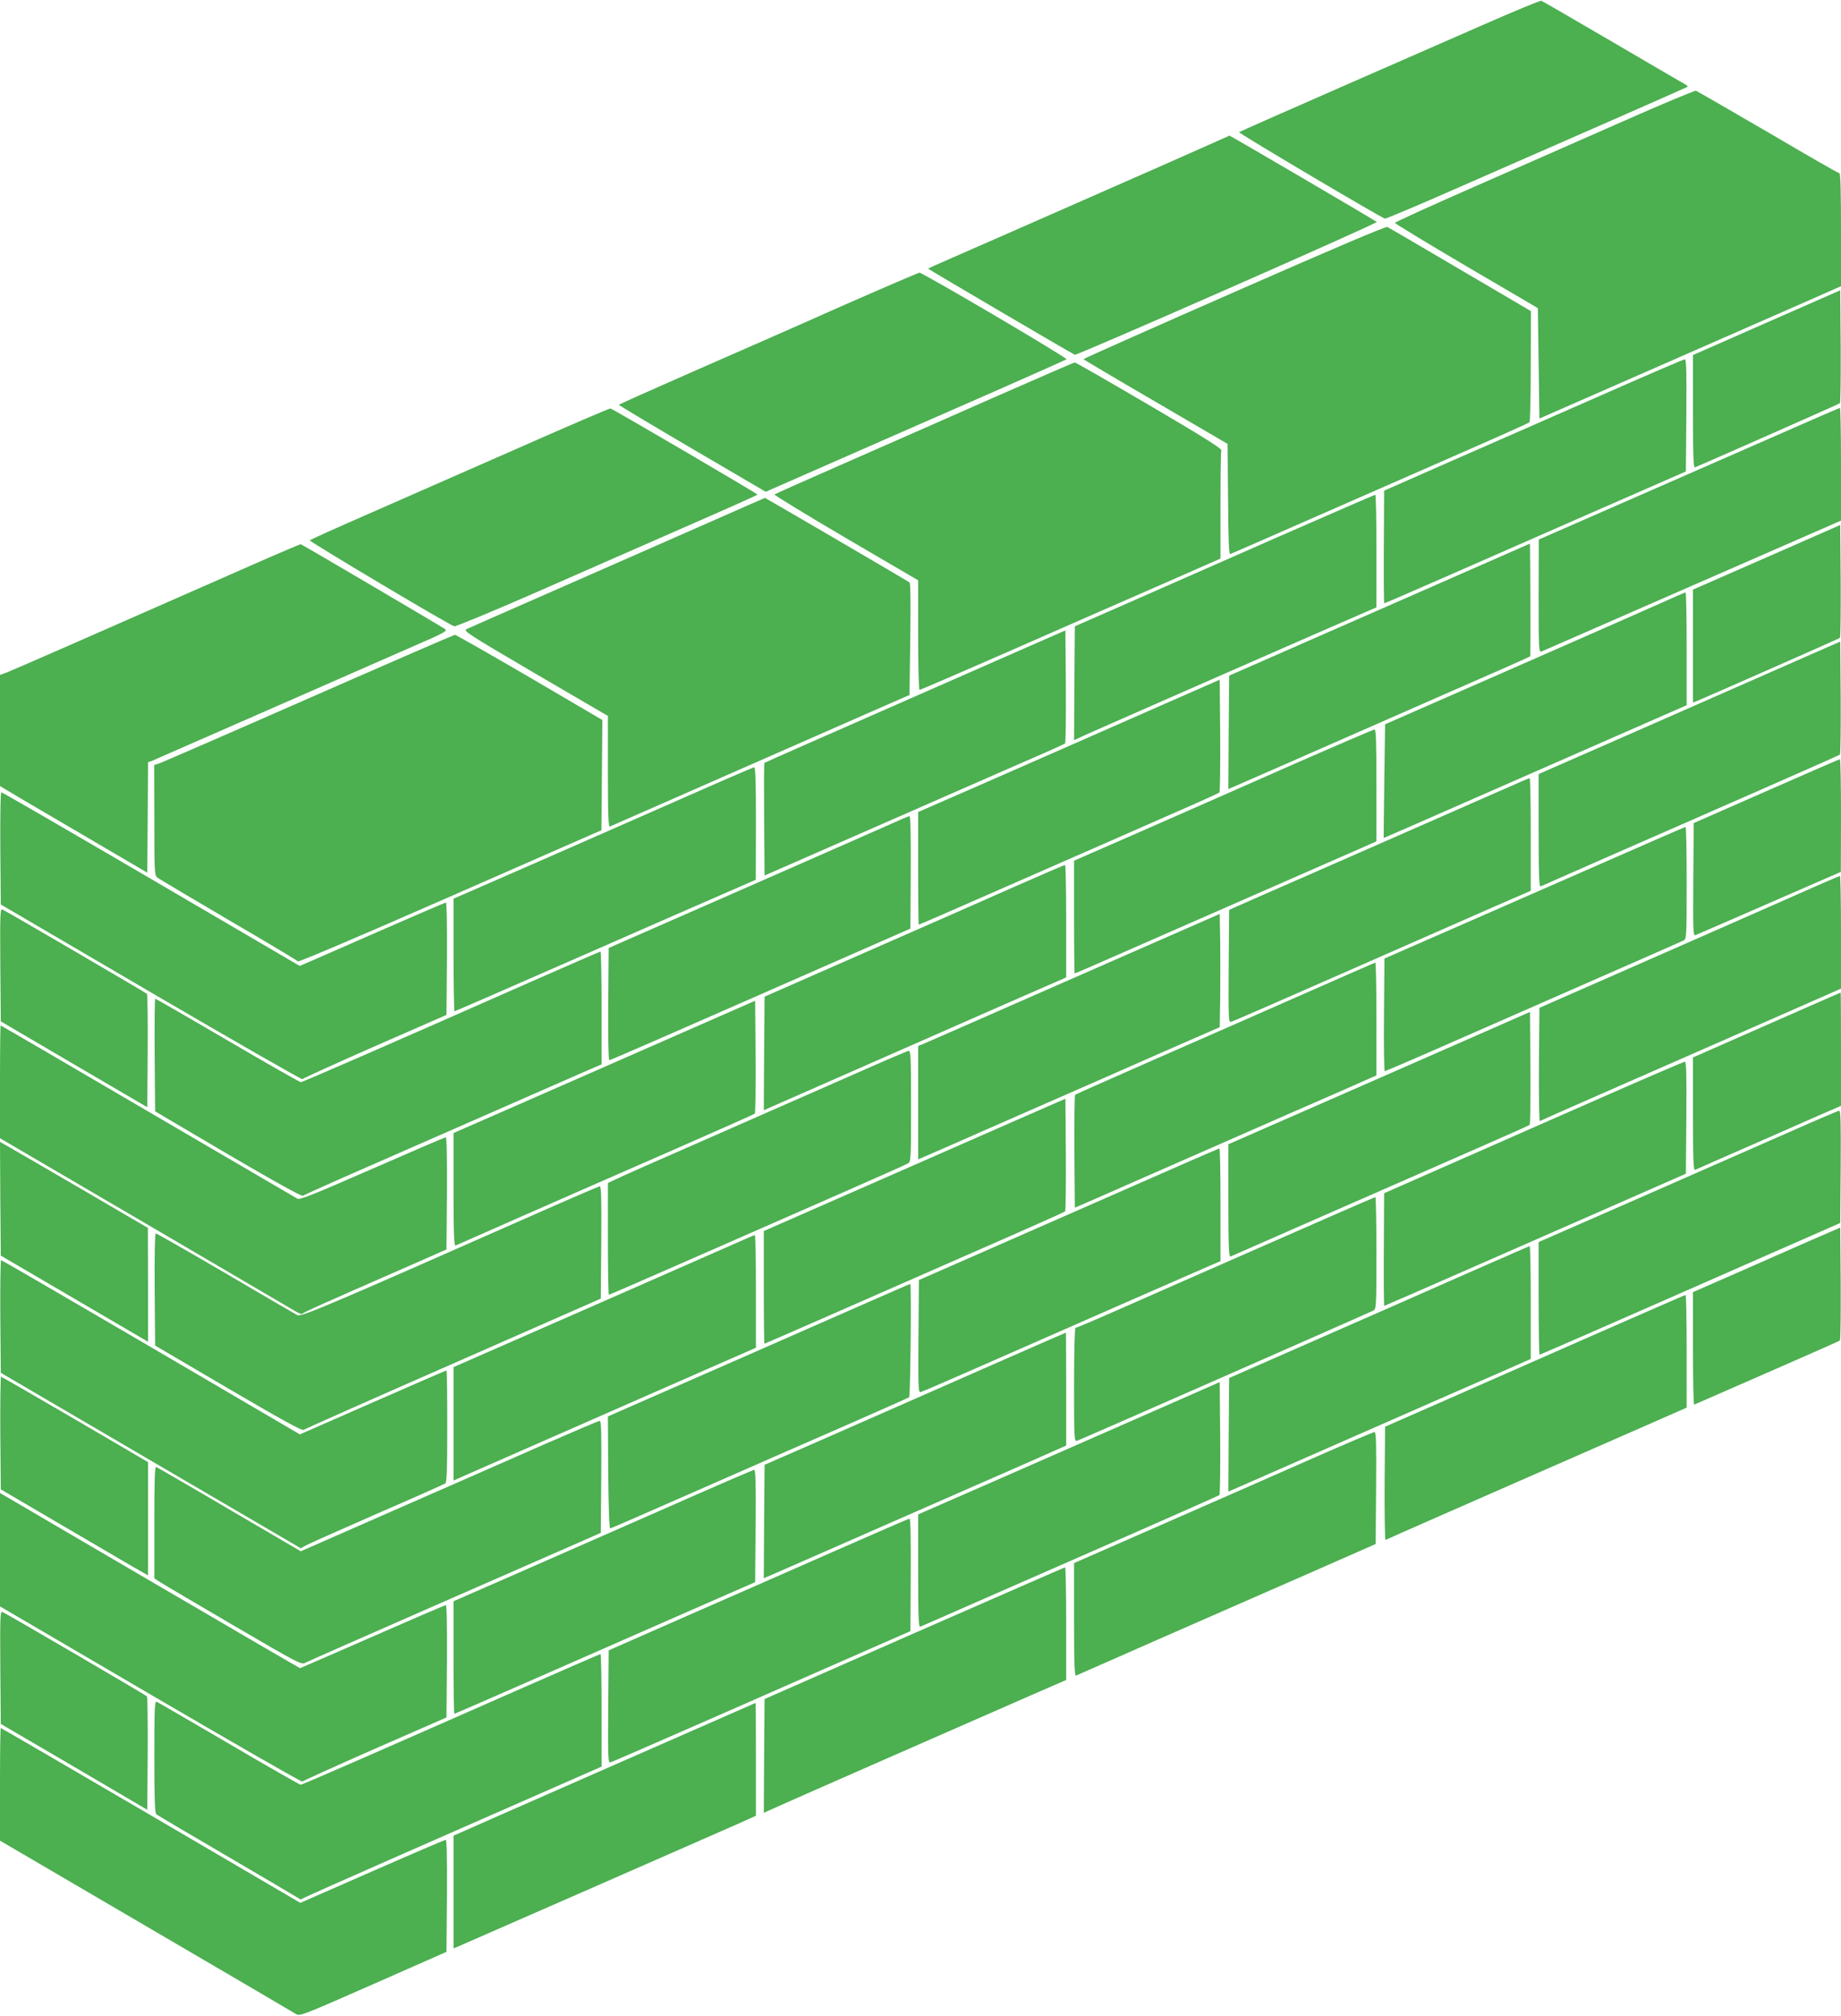 <?xml version="1.0" standalone="no"?>
<!DOCTYPE svg PUBLIC "-//W3C//DTD SVG 20010904//EN"
 "http://www.w3.org/TR/2001/REC-SVG-20010904/DTD/svg10.dtd">
<svg version="1.0" xmlns="http://www.w3.org/2000/svg"
 width="1169pt" height="1280pt" viewBox="0 0 1169 1280"
 preserveAspectRatio="xMidYMid meet">
<g transform="translate(0,1280) scale(0.1,-0.1)"
fill="#4caf50" stroke="none">
<path d="M9410 12639 c-201 -88 -628 -275 -950 -416 -322 -141 -588 -259 -592
-262 -6 -6 900 -542 926 -549 6 -1 203 81 436 184 234 102 661 290 950 416
289 127 529 233 534 236 5 2 0 9 -10 15 -11 5 -218 126 -462 269 -243 142
-448 261 -455 263 -6 3 -176 -68 -377 -156z"/>
<path d="M10295 12025 c-253 -112 -680 -299 -948 -417 -269 -118 -489 -218
-489 -223 0 -5 204 -128 453 -275 l454 -266 5 -351 5 -350 630 276 c347 152
777 341 958 420 l327 144 0 358 c0 237 -3 359 -10 359 -6 0 -210 117 -453 260
-244 142 -450 261 -458 264 -8 2 -221 -87 -474 -199z"/>
<path d="M7370 11745 c-239 -105 -669 -294 -955 -420 -286 -125 -521 -228
-522 -230 -3 -2 917 -542 932 -547 15 -5 1926 835 1917 843 -9 9 -931 549
-935 548 -1 -1 -198 -88 -437 -194z"/>
<path d="M7838 10946 c-527 -231 -958 -423 -958 -426 1 -3 207 -125 458 -271
l457 -267 3 -352 c2 -275 5 -351 15 -347 6 2 251 109 542 237 292 128 715 313
940 412 226 99 413 183 417 187 4 3 8 164 8 356 l1 350 -448 263 c-246 145
-455 267 -463 271 -10 5 -335 -133 -972 -413z"/>
<path d="M5334 10852 c-269 -120 -696 -307 -947 -417 -251 -110 -457 -202
-457 -205 0 -3 210 -129 466 -279 l466 -273 342 150 c187 83 616 270 951 417
336 147 613 271 617 274 9 8 -914 551 -934 550 -7 -1 -234 -98 -504 -217z"/>
<path d="M11218 10752 l-468 -206 0 -359 c0 -283 3 -358 13 -354 77 32 914
402 920 407 4 3 6 166 5 361 l-3 356 -467 -205z"/>
<path d="M10150 10283 c-294 -129 -721 -317 -948 -416 l-413 -182 -2 -358 c-1
-196 0 -357 3 -357 3 0 172 73 375 162 204 89 633 278 955 419 l585 256 3 357
c2 282 0 356 -10 355 -7 0 -254 -106 -548 -236z"/>
<path d="M6305 10274 c-280 -124 -706 -311 -945 -416 -239 -105 -438 -193
-442 -197 -4 -3 200 -128 452 -276 l460 -269 0 -348 c0 -191 4 -348 9 -348 4
0 276 117 602 260 327 144 755 331 952 417 l357 157 0 337 c0 186 2 344 5 351
4 10 -129 93 -458 286 -256 150 -468 272 -473 271 -5 0 -238 -102 -519 -225z"/>
<path d="M3265 9944 c-330 -145 -755 -332 -945 -415 -190 -83 -349 -155 -353
-159 -7 -6 869 -528 917 -546 8 -3 235 91 503 208 268 118 698 306 955 419
257 112 468 206 468 209 0 6 -919 544 -934 547 -6 1 -281 -117 -611 -263z"/>
<path d="M11249 10022 c-234 -103 -662 -290 -952 -417 l-526 -230 -1 -359 c0
-337 1 -358 18 -352 9 4 441 192 959 419 l943 412 0 358 c0 196 -3 357 -7 357
-5 0 -200 -85 -434 -188z"/>
<path d="M8110 9389 c-338 -149 -766 -337 -950 -418 l-335 -147 -3 -362 -2
-361 62 29 c63 29 1634 718 1781 781 l77 33 0 358 c0 197 -3 358 -7 357 -5 0
-285 -122 -623 -270z"/>
<path d="M4440 9456 c-228 -101 -649 -285 -935 -411 -286 -125 -530 -233 -543
-239 -22 -11 11 -32 437 -282 l461 -269 0 -354 c0 -278 3 -352 13 -348 6 3
329 145 717 315 388 170 813 357 945 415 l240 105 5 353 c3 230 2 357 -5 362
-12 9 -915 537 -918 536 -1 0 -189 -82 -417 -183z"/>
<path d="M11218 9262 l-468 -205 0 -359 0 -358 33 13 c113 48 893 392 900 397
4 3 6 166 5 362 l-3 355 -467 -205z"/>
<path d="M1600 9213 c-1004 -442 -1520 -668 -1557 -682 l-43 -16 0 -352 0
-353 23 -14 c12 -8 222 -132 467 -275 l445 -261 3 350 2 351 23 8 c21 9 1571
688 1775 778 82 37 101 49 90 58 -10 9 -890 527 -918 540 -3 1 -142 -58 -310
-132z"/>
<path d="M8895 8989 c-451 -198 -881 -386 -955 -419 l-135 -59 -3 -360 -2
-360 42 18 c44 19 319 139 1311 575 308 134 561 246 563 249 2 2 3 164 2 360
l-3 356 -820 -360z"/>
<path d="M10530 8964 c-91 -40 -518 -229 -950 -418 l-785 -344 -5 -361 c-3
-199 -4 -361 -4 -361 1 0 231 100 510 223 280 123 713 313 962 422 l452 198 0
359 c0 197 -3 358 -7 357 -5 0 -82 -34 -173 -75z"/>
<path d="M6400 8638 c-1186 -521 -1543 -678 -1546 -681 -3 -2 -3 -164 -2 -360
l3 -355 190 83 c105 46 397 174 650 285 253 111 595 261 760 333 165 71 303
133 308 137 4 3 6 166 5 362 l-3 356 -365 -160z"/>
<path d="M1965 8369 c-500 -220 -927 -405 -948 -413 l-38 -13 1 -349 c0 -328
1 -350 19 -365 10 -8 214 -129 452 -269 239 -139 437 -258 441 -263 3 -6 389
158 920 391 502 220 934 410 960 421 l47 20 3 350 3 350 -462 271 c-254 148
-468 270 -475 270 -7 -1 -422 -181 -923 -401z"/>
<path d="M11500 8646 c-102 -45 -533 -234 -957 -421 l-773 -339 0 -359 c0
-283 3 -358 13 -354 6 3 221 97 477 210 256 112 679 297 940 412 261 114 478
211 483 214 4 4 6 167 5 363 l-3 355 -185 -81z"/>
<path d="M7385 8327 c-536 -236 -812 -357 -1202 -528 l-353 -154 0 -357 c0
-197 2 -358 4 -358 4 0 184 78 1191 520 198 87 439 193 535 235 96 42 178 80
183 84 4 4 6 167 5 362 l-3 354 -360 -158z"/>
<path d="M8165 7927 c-302 -134 -729 -321 -947 -417 l-398 -174 0 -358 c0
-197 2 -358 4 -358 2 0 43 18 92 39 73 32 1640 719 1782 781 l42 19 0 355 c0
279 -3 356 -12 355 -7 0 -260 -109 -563 -242z"/>
<path d="M11215 7777 l-460 -202 -3 -359 c-2 -339 -1 -358 15 -352 10 4 221
95 470 204 l452 197 1 358 c0 196 -3 357 -7 357 -5 0 -215 -92 -468 -203z"/>
<path d="M4315 7724 c-253 -111 -679 -299 -947 -416 l-488 -213 0 -357 c0
-197 3 -358 6 -358 3 0 333 143 733 319 399 175 828 363 953 417 l227 99 1
358 c0 280 -3 357 -12 356 -7 -1 -220 -93 -473 -205z"/>
<path d="M9540 7786 c-91 -40 -435 -191 -765 -336 -330 -145 -683 -300 -785
-344 l-185 -82 -3 -358 c-2 -338 -1 -358 15 -353 10 2 340 146 733 319 393
173 817 359 942 414 l228 99 0 358 c0 196 -3 357 -7 357 -5 0 -82 -34 -173
-74z"/>
<path d="M2 7414 l3 -356 955 -559 c525 -307 957 -554 960 -550 3 5 210 99
460 209 l455 199 3 357 c1 216 -1 356 -7 356 -5 0 -177 -74 -383 -164 -205
-90 -412 -180 -459 -201 l-86 -37 -942 551 c-518 303 -946 551 -952 551 -6 0
-8 -133 -7 -356z"/>
<path d="M5645 7564 c-66 -29 -493 -218 -950 -418 l-830 -364 -3 -356 c-1
-215 1 -356 7 -356 9 0 277 117 1404 612 l508 223 2 358 c1 233 -1 357 -8 356
-5 0 -64 -25 -130 -55z"/>
<path d="M10205 7334 c-269 -118 -698 -306 -952 -417 l-462 -202 -3 -358 c-2
-196 1 -357 5 -357 4 0 187 78 405 174 1209 530 1475 647 1493 656 18 10 19
25 19 365 0 195 -3 355 -7 355 -5 0 -228 -97 -498 -216z"/>
<path d="M6440 7170 c-173 -77 -601 -265 -950 -418 l-635 -279 -3 -360 -2
-361 562 247 c310 136 742 326 960 422 l398 174 0 358 c0 196 -3 357 -7 356
-5 0 -150 -63 -323 -139z"/>
<path d="M11340 7090 c-184 -81 -612 -270 -950 -418 l-615 -270 -3 -362 c-1
-199 1 -359 6 -357 4 3 255 114 557 246 303 133 731 321 953 418 l402 177 0
358 c0 197 -3 358 -7 357 -5 0 -159 -67 -343 -149z"/>
<path d="M2 6674 l3 -358 465 -273 465 -272 3 356 c1 196 -1 360 -5 364 -12
10 -897 527 -917 535 -15 6 -16 -22 -14 -352z"/>
<path d="M7215 6766 c-1128 -495 -1341 -589 -1362 -597 l-23 -9 0 -360 0 -360
33 14 c17 7 289 126 602 264 314 137 730 320 925 406 l355 155 3 181 c1 99 1
261 0 359 l-3 179 -530 -232z"/>
<path d="M3375 6569 c-885 -391 -1454 -639 -1465 -639 -6 0 -216 119 -465 265
-249 146 -456 265 -459 265 -4 0 -5 -161 -4 -357 l3 -358 120 -71 c523 -310
809 -473 819 -465 6 5 191 88 411 184 220 96 607 266 860 377 253 111 497 218
543 238 l82 35 0 358 c0 198 -3 359 -7 358 -5 0 -201 -86 -438 -190z"/>
<path d="M8280 6491 c-245 -108 -670 -295 -945 -415 -275 -121 -503 -222 -508
-226 -4 -3 -6 -166 -5 -362 l3 -355 120 52 c66 29 399 176 740 325 341 150
718 315 838 367 l217 96 0 358 c0 198 -3 359 -7 358 -5 -1 -208 -90 -453 -198z"/>
<path d="M11218 6293 l-468 -206 0 -360 c0 -283 3 -358 13 -354 6 3 203 90
437 192 234 103 440 194 458 201 l32 14 0 360 c0 198 -1 360 -2 359 -2 0 -213
-93 -470 -206z"/>
<path d="M4665 6390 c-71 -31 -502 -220 -957 -420 l-828 -363 0 -360 c0 -283
3 -358 13 -354 6 3 208 92 447 197 239 105 662 291 940 412 278 122 508 224
513 228 4 3 6 166 5 362 l-3 355 -130 -57z"/>
<path d="M9495 6279 c-121 -53 -422 -185 -670 -294 -247 -108 -579 -254 -737
-323 l-288 -126 0 -359 c0 -283 3 -358 13 -354 6 3 311 136 677 297 366 160
789 346 940 412 151 66 278 123 283 127 4 4 6 167 5 362 l-3 355 -220 -97z"/>
<path d="M0 5932 l0 -358 918 -537 c504 -295 935 -548 957 -561 22 -13 42 -21
45 -16 5 8 130 64 665 298 l250 110 3 356 c1 232 -1 356 -8 356 -5 0 -215 -90
-466 -200 -366 -160 -460 -198 -475 -190 -10 6 -438 256 -950 555 -512 300
-932 545 -935 545 -2 0 -4 -161 -4 -358z"/>
<path d="M5445 5990 c-170 -75 -580 -255 -910 -400 -330 -144 -617 -271 -637
-282 l-38 -18 0 -355 c0 -195 3 -355 6 -355 3 0 240 103 527 229 287 126 709
311 937 411 228 100 424 187 435 194 19 11 20 21 20 364 0 307 -2 352 -15 351
-8 -1 -154 -63 -325 -139z"/>
<path d="M10255 5870 c-236 -104 -663 -291 -948 -417 l-518 -228 -2 -358 c-1
-196 0 -357 3 -357 2 0 252 109 555 242 302 132 732 321 955 419 l405 178 3
355 c2 282 0 356 -10 356 -7 -1 -206 -86 -443 -190z"/>
<path d="M6445 5685 c-176 -77 -607 -267 -957 -420 l-638 -280 0 -357 c0 -197
2 -358 4 -358 3 0 172 74 378 164 205 90 632 277 948 416 316 138 578 255 583
259 4 4 6 167 5 362 l-3 354 -320 -140z"/>
<path d="M11334 5601 c-181 -80 -608 -267 -947 -416 l-617 -270 0 -357 c0
-197 3 -358 6 -358 3 0 159 68 347 150 188 83 617 270 952 418 l610 268 3 357
c2 283 0 357 -10 356 -7 -1 -162 -67 -344 -148z"/>
<path d="M2 5190 l3 -361 468 -274 467 -273 0 361 -1 362 -411 240 c-227 132
-438 255 -470 273 l-58 33 2 -361z"/>
<path d="M7200 5273 c-294 -129 -722 -317 -950 -417 l-415 -182 -3 -358 c-2
-338 -1 -358 15 -353 10 2 203 86 428 185 226 99 617 271 870 382 253 111 493
216 533 233 l72 31 0 358 c0 197 -3 358 -7 357 -5 0 -249 -106 -543 -236z"/>
<path d="M3400 5093 c-1304 -576 -1488 -655 -1512 -642 -13 7 -218 126 -456
266 -238 139 -437 253 -443 253 -6 0 -8 -134 -7 -356 l3 -356 465 -273 c339
-198 468 -270 478 -262 7 5 434 195 950 421 l937 412 3 357 c2 283 0 357 -10
356 -7 -1 -191 -80 -408 -176z"/>
<path d="M8030 4894 c-382 -168 -807 -354 -944 -415 -136 -60 -252 -109 -257
-109 -5 0 -9 -158 -9 -361 0 -339 1 -361 18 -356 20 6 1852 811 1882 827 19
10 20 21 20 365 0 195 -3 355 -7 355 -5 0 -321 -138 -703 -306z"/>
<path d="M11600 4970 c-47 -20 -257 -112 -467 -205 l-383 -168 0 -359 c0 -197
3 -357 8 -355 4 2 212 93 462 202 250 109 458 201 463 205 4 3 6 166 5 362
l-3 355 -85 -37z"/>
<path d="M4700 4920 c-63 -28 -1369 -602 -1777 -780 l-43 -19 0 -360 0 -360
58 26 c72 32 1471 646 1695 744 l167 73 0 358 c0 197 -3 358 -7 357 -5 0 -46
-18 -93 -39z"/>
<path d="M9320 4718 c-212 -94 -639 -282 -950 -418 l-565 -248 -3 -361 -2
-360 42 18 c24 10 378 166 788 346 410 180 823 361 918 402 l172 76 0 359 c0
197 -3 358 -7 357 -5 -1 -181 -78 -393 -171z"/>
<path d="M2 4443 l3 -358 952 -557 953 -557 32 18 c18 10 222 101 453 202 231
100 426 187 433 192 9 7 12 92 12 363 0 195 -2 354 -5 354 -3 0 -213 -91 -468
-203 l-463 -203 -944 553 c-520 304 -948 553 -953 553 -4 0 -6 -161 -5 -357z"/>
<path d="M5480 4519 c-267 -118 -1247 -548 -1513 -664 l-107 -47 2 -357 c2
-230 7 -355 13 -354 6 1 260 112 565 246 305 134 728 320 940 412 212 93 388
171 393 175 8 7 15 720 7 719 -3 0 -138 -59 -300 -130z"/>
<path d="M10060 4299 c-349 -154 -777 -342 -950 -418 l-315 -138 -3 -362 c-1
-203 2 -360 6 -357 8 5 472 209 1550 681 l362 159 0 358 c0 197 -3 358 -7 357
-5 0 -294 -127 -643 -280z"/>
<path d="M6240 4109 c-289 -127 -718 -316 -955 -420 l-430 -188 -3 -360 -2
-360 77 33 c43 19 170 74 283 124 463 203 1041 457 1293 567 l267 118 0 358
c0 198 -1 359 -2 359 -2 0 -239 -104 -528 -231z"/>
<path d="M2 3703 l3 -358 430 -252 c237 -139 447 -262 468 -273 l37 -21 0 359
0 360 -463 271 c-255 149 -467 271 -470 271 -4 0 -6 -161 -5 -357z"/>
<path d="M7265 3815 c-264 -116 -695 -305 -957 -420 l-478 -209 0 -359 c0
-283 3 -358 13 -354 6 2 199 87 427 187 228 100 651 285 940 412 289 127 528
233 533 237 4 4 6 167 5 362 l-3 355 -480 -211z"/>
<path d="M3445 3626 c-192 -85 -617 -271 -943 -414 l-592 -260 -453 265 c-248
146 -458 267 -465 270 -9 4 -12 -70 -12 -351 l0 -356 37 -24 c21 -14 231 -137
466 -275 414 -242 430 -250 455 -237 15 8 378 168 807 356 429 188 845 370
925 405 l145 64 3 356 c2 281 0 355 -10 355 -7 0 -170 -70 -363 -154z"/>
<path d="M8335 3542 c-209 -92 -635 -280 -947 -416 l-568 -249 0 -360 c0 -283
3 -358 13 -354 6 3 233 102 502 221 270 118 695 305 945 414 l455 200 3 356
c2 282 0 356 -10 355 -7 0 -184 -75 -393 -167z"/>
<path d="M4200 3214 c-316 -139 -743 -326 -947 -416 l-373 -163 0 -357 c0
-197 2 -358 5 -358 4 0 486 211 1565 685 l345 151 3 357 c2 283 0 357 -10 356
-7 -1 -272 -115 -588 -255z"/>
<path d="M0 2962 l0 -360 957 -560 c527 -308 960 -557 963 -552 3 4 210 98
460 208 l455 199 3 357 c1 224 -1 356 -7 356 -6 0 -215 -90 -466 -200 -251
-110 -458 -200 -460 -200 -2 0 -413 239 -912 531 -499 292 -927 542 -950 556
l-43 25 0 -360z"/>
<path d="M5315 2960 c-247 -109 -675 -297 -950 -417 l-500 -220 -3 -358 c-2
-337 -1 -357 15 -353 10 3 293 126 628 273 336 148 760 334 943 414 l333 146
2 358 c1 233 -1 357 -8 356 -5 0 -212 -90 -460 -199z"/>
<path d="M5805 2432 l-950 -418 -3 -361 -2 -361 112 50 c113 51 1169 514 1585
696 l223 97 0 358 c0 196 -3 357 -7 357 -5 -1 -435 -189 -958 -418z"/>
<path d="M2 2214 l3 -358 465 -272 465 -273 3 357 c1 195 -1 359 -5 363 -12
11 -895 527 -916 535 -16 6 -17 -15 -15 -352z"/>
<path d="M3260 2059 c-969 -427 -1341 -589 -1351 -589 -6 0 -211 117 -456 261
-245 143 -451 263 -459 266 -12 4 -14 -49 -14 -350 0 -271 3 -357 13 -365 6
-5 210 -126 452 -267 242 -142 446 -262 453 -267 8 -7 16 -7 25 0 6 5 296 134
642 286 347 152 771 338 943 414 l312 137 0 357 c0 197 -3 358 -7 357 -5 0
-253 -108 -553 -240z"/>
<path d="M4763 1974 c-197 -86 -1835 -805 -1855 -815 l-28 -12 0 -358 0 -358
38 16 c40 17 1613 706 1780 780 l102 46 0 358 c0 198 -1 359 -2 358 -2 0 -18
-7 -35 -15z"/>
<path d="M0 1473 l0 -358 928 -543 c510 -298 938 -549 952 -558 24 -14 43 -7
490 190 l465 205 3 355 c1 248 -1 356 -8 356 -6 0 -216 -90 -467 -200 l-456
-200 -948 555 c-522 305 -951 555 -954 555 -3 0 -5 -161 -5 -357z"/>
</g>
</svg>
